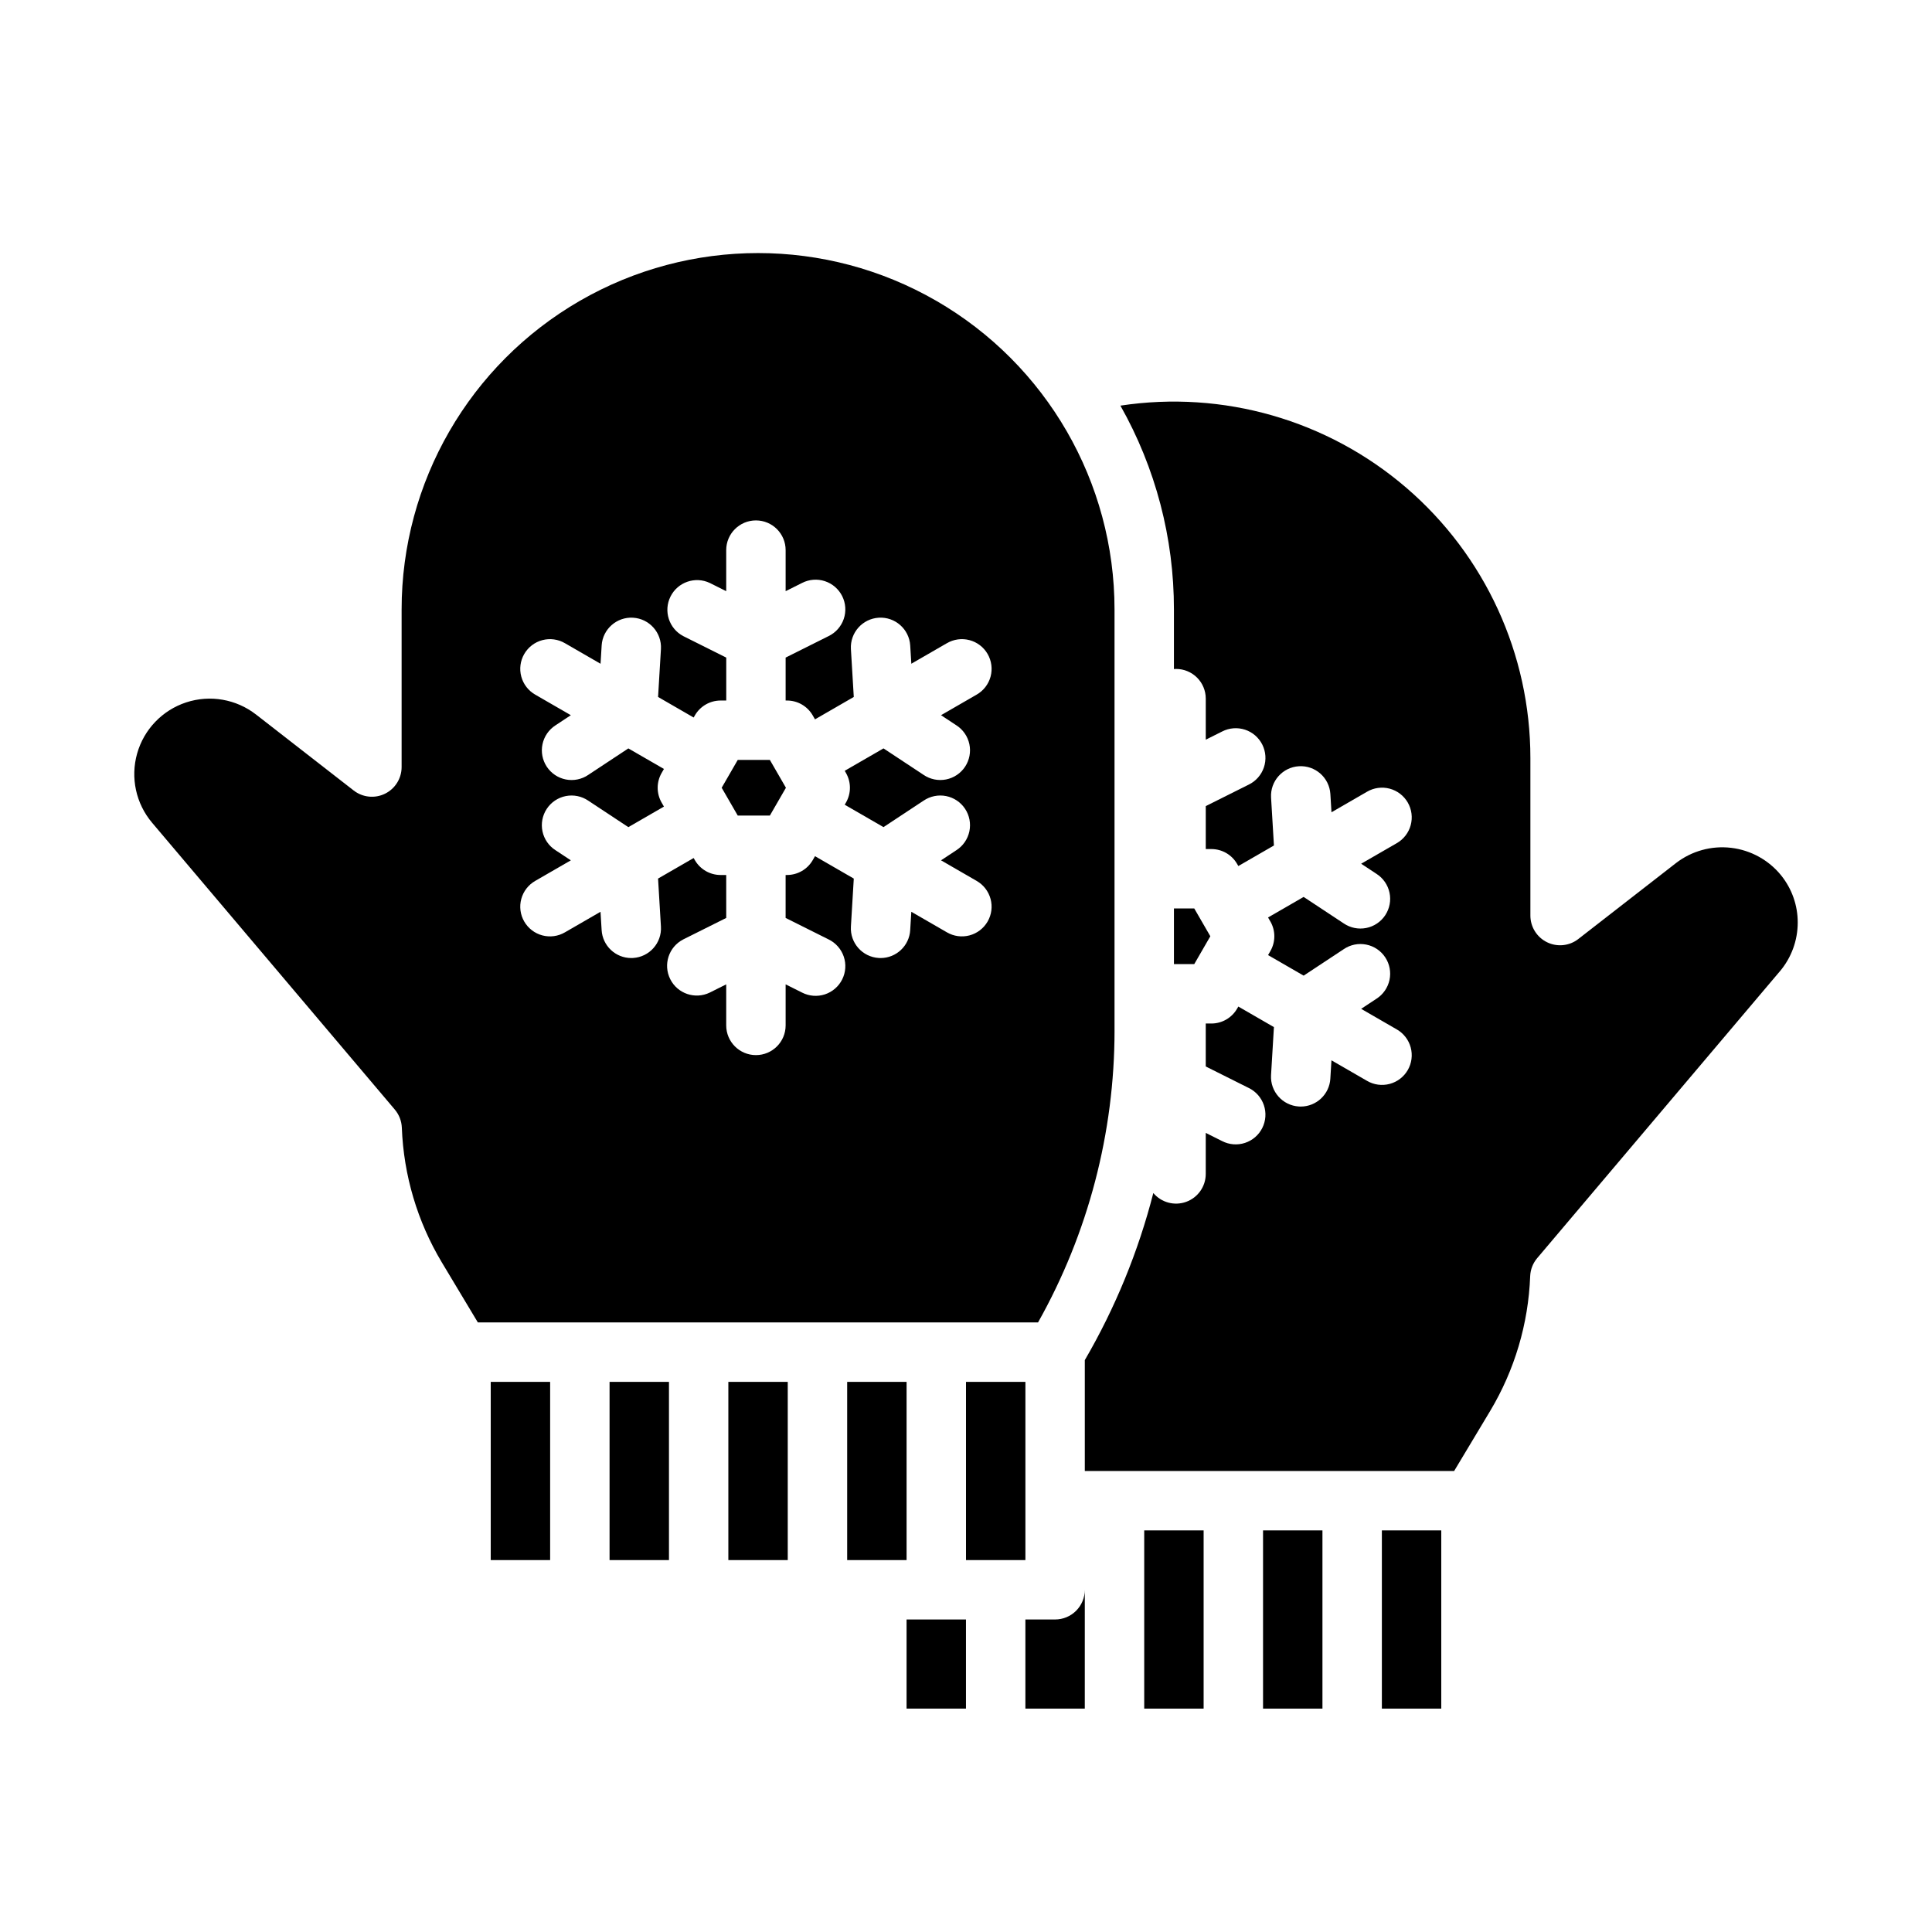 <?xml version="1.0" encoding="UTF-8"?>
<!-- Uploaded to: ICON Repo, www.iconrepo.com, Generator: ICON Repo Mixer Tools -->
<svg fill="#000000" width="800px" height="800px" version="1.1" viewBox="144 144 512 512" xmlns="http://www.w3.org/2000/svg">
 <g>
  <path d="m337.02 510.21h15.742v47.23h-15.742z"/>
  <path d="m368.51 510.21h15.742v47.23h-15.742z"/>
  <path d="m384.25 573.18h15.742v23.617h-15.742z"/>
  <path d="m339.51 345.39-4.258 7.371 4.258 7.371h8.512l4.258-7.371-4.258-7.371z"/>
  <path d="m439.36 417.07v-111.54c0-33.75-18.004-64.934-47.234-81.809-29.227-16.875-65.234-16.875-94.461 0-29.23 16.875-47.234 48.059-47.234 81.809v41.746c0 3.004-1.711 5.75-4.414 7.07-2.699 1.32-5.918 0.988-8.289-0.859l-25.879-20.133h-0.004c-5.246-4.082-12.184-5.285-18.504-3.215-6.316 2.074-11.191 7.152-13 13.551-1.812 6.402-0.32 13.281 3.977 18.355l64.316 76.008v0.004c1.137 1.344 1.789 3.031 1.855 4.793 0.477 12.602 4.121 24.883 10.602 35.699l9.543 15.906h148.46c13.285-23.625 20.27-50.277 20.27-77.387zm-41.918-80.859c1.773 1.137 3.016 2.938 3.453 5 0.434 2.059 0.027 4.207-1.133 5.965-1.16 1.758-2.977 2.977-5.043 3.387s-4.211-0.027-5.953-1.211l-10.629-7.019-10.277 5.934 0.324 0.559v0.004c1.406 2.434 1.406 5.434 0 7.871l-0.324 0.559 10.277 5.934 10.629-7.019v0.004c1.742-1.184 3.887-1.621 5.953-1.215 2.066 0.41 3.883 1.629 5.043 3.387 1.16 1.758 1.566 3.906 1.133 5.969-0.438 2.059-1.68 3.859-3.453 4.996l-4.059 2.68 9.422 5.441h-0.004c1.824 1.035 3.156 2.758 3.707 4.781 0.551 2.023 0.27 4.184-0.781 5.996-1.047 1.816-2.777 3.141-4.805 3.676s-4.184 0.242-5.992-0.82l-9.422-5.441-0.297 4.856 0.004 0.004c-0.25 4.156-3.691 7.398-7.852 7.402-0.16 0-0.316 0-0.48-0.016-4.34-0.262-7.644-3.988-7.383-8.328l0.762-12.715-10.277-5.934-0.605 1.051v-0.004c-1.406 2.438-4.008 3.938-6.82 3.938h-0.363v11.379l11.395 5.695c1.891 0.922 3.336 2.559 4.012 4.551 0.676 1.988 0.527 4.168-0.414 6.051-0.941 1.879-2.594 3.305-4.594 3.961-1.996 0.652-4.172 0.48-6.043-0.48l-4.352-2.176v10.879c0 4.348-3.523 7.871-7.871 7.871s-7.875-3.523-7.875-7.871v-10.879l-4.352 2.176c-3.879 1.887-8.555 0.301-10.484-3.559-1.93-3.859-0.395-8.551 3.445-10.523l11.395-5.695-0.004-11.379h-1.496 0.004c-2.812 0-5.41-1.5-6.816-3.938l-0.324-0.559-9.43 5.445 0.762 12.715c0.262 4.34-3.047 8.066-7.387 8.328-0.16 0.012-0.32 0.016-0.48 0.016-4.16-0.004-7.598-3.246-7.848-7.402l-0.297-4.856-9.414 5.438c-1.809 1.062-3.965 1.355-5.992 0.82s-3.758-1.859-4.809-3.676c-1.047-1.812-1.328-3.973-0.777-5.996 0.551-2.023 1.883-3.746 3.707-4.781l9.422-5.441-4.059-2.68h-0.004c-1.773-1.137-3.016-2.938-3.453-4.996-0.434-2.062-0.027-4.211 1.133-5.969 1.16-1.758 2.977-2.977 5.043-3.387 2.066-0.406 4.211 0.031 5.953 1.215l10.629 7.019 9.43-5.445-0.605-1.051c-1.406-2.438-1.406-5.438 0-7.871l0.605-1.051-9.43-5.445-10.629 7.019h0.004c-1.742 1.184-3.887 1.621-5.953 1.211s-3.883-1.629-5.043-3.387c-1.16-1.758-1.57-3.906-1.133-5.965 0.438-2.062 1.68-3.863 3.453-5l4.059-2.68-9.422-5.441c-1.824-1.035-3.156-2.754-3.707-4.777-0.551-2.023-0.27-4.184 0.777-6 1.051-1.816 2.781-3.141 4.809-3.676s4.184-0.238 5.992 0.82l9.422 5.441 0.297-4.856-0.004-0.004c0.285-4.32 4.004-7.602 8.328-7.344 4.324 0.262 7.625 3.965 7.387 8.289l-0.762 12.715 9.43 5.445 0.324-0.559v-0.004c1.406-2.434 4.004-3.938 6.816-3.938h1.496v-11.379l-11.395-5.695c-3.789-1.996-5.289-6.652-3.375-10.484 1.914-3.828 6.539-5.43 10.41-3.598l4.352 2.176v-10.879c0-4.348 3.527-7.871 7.875-7.871s7.871 3.523 7.871 7.871v10.879l4.352-2.176c1.871-0.961 4.047-1.133 6.043-0.477 2 0.652 3.652 2.078 4.594 3.961 0.941 1.879 1.09 4.059 0.414 6.051-0.676 1.988-2.121 3.629-4.012 4.547l-11.391 5.695v11.379h0.363c2.812 0 5.41 1.5 6.816 3.938l0.605 1.051 10.277-5.934-0.762-12.715c-0.234-4.324 3.066-8.027 7.391-8.289 4.32-0.258 8.043 3.023 8.324 7.344l0.297 4.856 9.422-5.441v0.004c1.809-1.059 3.965-1.355 5.992-0.82 2.027 0.535 3.758 1.859 4.805 3.676s1.328 3.977 0.781 6c-0.551 2.023-1.887 3.742-3.707 4.777l-9.422 5.441z"/>
  <path d="m274.05 510.21h15.742v47.23h-15.742z"/>
  <path d="m305.54 510.21h15.742v47.23h-15.742z"/>
  <path d="m616.04 376.01c-3.297-4.082-8.062-6.715-13.273-7.328-5.215-0.617-10.461 0.836-14.617 4.043l-25.879 20.121v0.004c-2.371 1.844-5.59 2.176-8.289 0.855-2.699-1.32-4.414-4.066-4.414-7.07v-41.742c0-27.531-12.008-53.691-32.887-71.637-20.879-17.945-48.543-25.891-75.762-21.758 9.32 16.484 14.207 35.102 14.184 54.035v15.773c0.188-0.016 0.375-0.027 0.566-0.027v-0.004c2.086 0 4.09 0.832 5.566 2.305 1.477 1.477 2.305 3.481 2.305 5.566v10.879l4.348-2.172c1.871-0.961 4.047-1.133 6.047-0.48 1.996 0.652 3.648 2.082 4.59 3.961 0.941 1.879 1.09 4.059 0.414 6.051-0.676 1.992-2.121 3.629-4.012 4.547l-11.387 5.695v11.383h1.492c2.812 0 5.41 1.5 6.816 3.938l0.324 0.562 9.434-5.445-0.762-12.715v-0.004c-0.238-4.324 3.062-8.027 7.387-8.285 4.324-0.262 8.043 3.019 8.328 7.344l0.297 4.856 9.414-5.441c1.809-1.059 3.969-1.355 5.996-0.82 2.027 0.539 3.754 1.859 4.805 3.676 1.047 1.816 1.328 3.977 0.777 6-0.547 2.023-1.883 3.742-3.703 4.781l-9.422 5.441 4.059 2.68c1.773 1.137 3.016 2.934 3.453 4.996 0.438 2.059 0.027 4.211-1.133 5.969-1.16 1.754-2.977 2.977-5.043 3.383-2.066 0.41-4.211-0.027-5.953-1.211l-10.629-7.019-9.43 5.445 0.605 1.051 0.004-0.004c1.406 2.438 1.406 5.438 0 7.871l-0.605 1.051 9.43 5.445 10.629-7.019h-0.004c1.742-1.184 3.887-1.621 5.953-1.211 2.066 0.406 3.883 1.625 5.043 3.383 1.16 1.758 1.57 3.906 1.133 5.969-0.438 2.059-1.68 3.859-3.453 4.996l-4.059 2.68 9.422 5.445c1.82 1.035 3.156 2.758 3.703 4.781 0.551 2.023 0.27 4.184-0.777 6-1.051 1.816-2.777 3.137-4.805 3.672-2.027 0.539-4.188 0.242-5.996-0.816l-9.422-5.441-0.297 4.856h0.004c-0.25 4.156-3.688 7.398-7.852 7.402-0.16 0-0.316 0-0.48-0.016h0.004c-4.34-0.262-7.648-3.988-7.387-8.328l0.762-12.715-9.434-5.445-0.324 0.562c-1.406 2.434-4.004 3.934-6.816 3.934h-1.492v11.383l11.387 5.695h0.004c1.891 0.918 3.332 2.559 4.008 4.547 0.676 1.992 0.527 4.172-0.414 6.051-0.938 1.883-2.594 3.309-4.59 3.961-2 0.656-4.176 0.484-6.047-0.477l-4.348-2.172v10.871c0 3.309-2.07 6.262-5.176 7.394-3.109 1.129-6.59 0.199-8.719-2.332-3.981 15.527-10.09 30.43-18.156 44.281v29.379h97.879l9.543-15.906 0.004-0.004c6.477-10.82 10.125-23.098 10.602-35.703 0.066-1.758 0.719-3.445 1.855-4.789l64.312-76.016 0.004 0.004c3.051-3.613 4.731-8.188 4.731-12.914 0.016-4.539-1.531-8.945-4.375-12.484z"/>
  <path d="m464.75 392.12-4.258-7.367h-5.387v14.738h5.387z"/>
  <path d="m510.21 549.57h15.742v47.23h-15.742z"/>
  <path d="m478.72 549.57h15.742v47.23h-15.742z"/>
  <path d="m400 510.21h15.742v47.23h-15.742z"/>
  <path d="m423.61 573.18h-7.871v23.617h15.742l0.004-31.488c0 2.086-0.832 4.09-2.309 5.566-1.477 1.477-3.477 2.305-5.566 2.305z"/>
  <path d="m447.23 549.57h15.742v47.23h-15.742z"/>
 </g>
</svg>